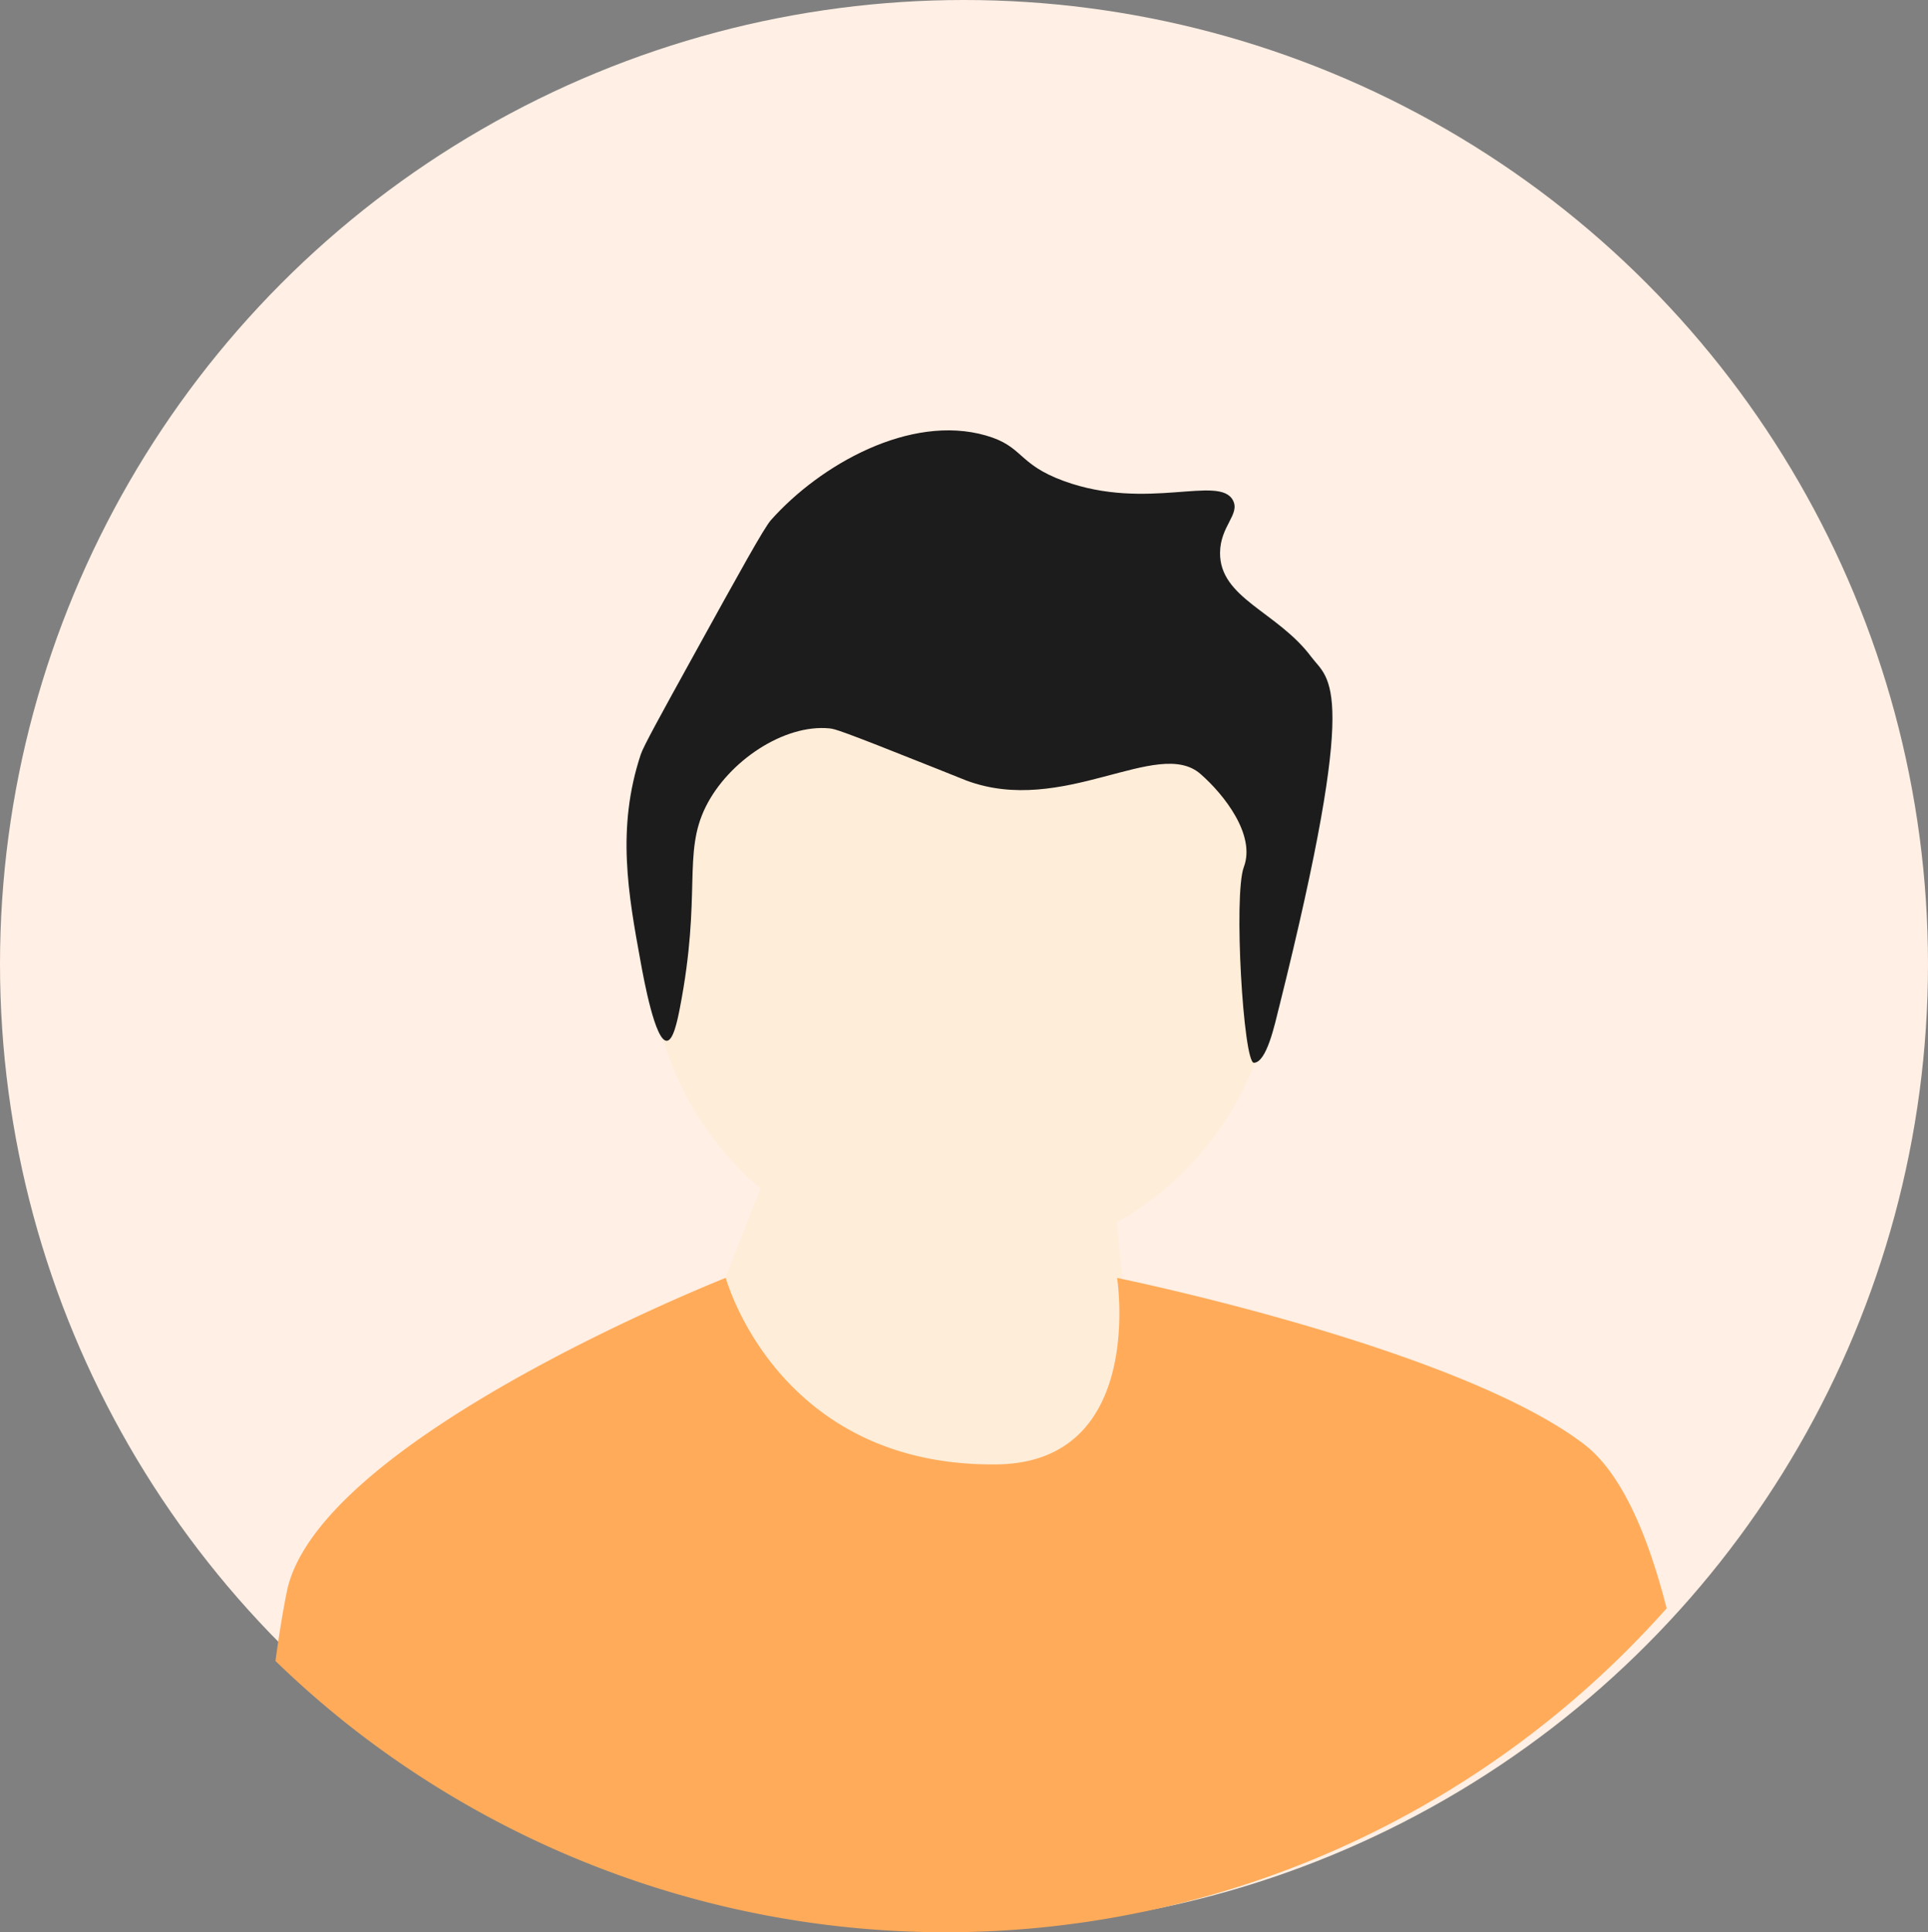 <svg height="112.239" viewBox="0 0 112 112.239" width="112" xmlns="http://www.w3.org/2000/svg"><rect x="0" y="0" width="112" height="112.239" fill="#808080" stroke="none"/><circle cx="56" cy="56" fill="#ffefe4" r="56"/><g fill="#feedd8" transform="translate(37.764 36.993)"><circle cx="18.179" cy="18.179" r="18.179"/><path d="m199.288 319.246 3.789-9.684 19.579-2.947 2.1 21.437-19.789.421z" transform="translate(-196.156 -278.817)"/></g><path d="m215.814 151.139c-.236.945-.713 3.2-1.458 3.207-.609.009-1.191-9.755-.583-11.37.7-1.855-1.137-4.2-2.519-5.407-2.485-2.166-8 2.485-13.611.378-.149-.056-.119-.049-1.89-.756-5.45-2.175-5.737-2.237-6.049-2.268-2.642-.261-5.867 1.9-7.183 4.537-1.369 2.74-.225 5.091-1.512 11.72-.15.773-.386 1.874-.756 1.89-.678.03-1.339-3.589-1.512-4.537-.726-3.971-1.426-7.8 0-12.1.156-.469 1.114-2.209 3.025-5.671 2.752-4.987 4.137-7.49 4.537-7.94 2.869-3.227 8.092-6.17 12.477-4.915 2.216.634 1.819 1.654 4.537 2.647 4.844 1.769 9.054-.394 9.83 1.134.411.81-.739 1.477-.756 3.025-.029 2.655 3.329 3.422 5.293 6.049 1.056 1.412 2.863 1.427-1.868 20.375z" fill="#1c1c1c" transform="translate(-141.517 -92.613)"/><path d="m161.849 370.634q-1.1 1.235-2.28 2.417a56.012 56.012 0 0 1 -74.7 4.04.1.1 0 0 1 -.017-.015q-1.974-1.591-3.819-3.381.035-.278.076-.55c.173-1.221.364-2.385.579-3.457 1.758-8.783 24.888-18 25.491-18.244h.013s2.977 10.973 15.733 10.832c8.688-.095 7-10.832 7-10.832l.3.063c2.509.533 19.933 4.36 26.806 9.583 2.095 1.591 3.6 4.981 4.678 9.023.049.169.091.346.14.521z" fill="#ffab59" transform="translate(-65.03 -277.213)"/></svg>